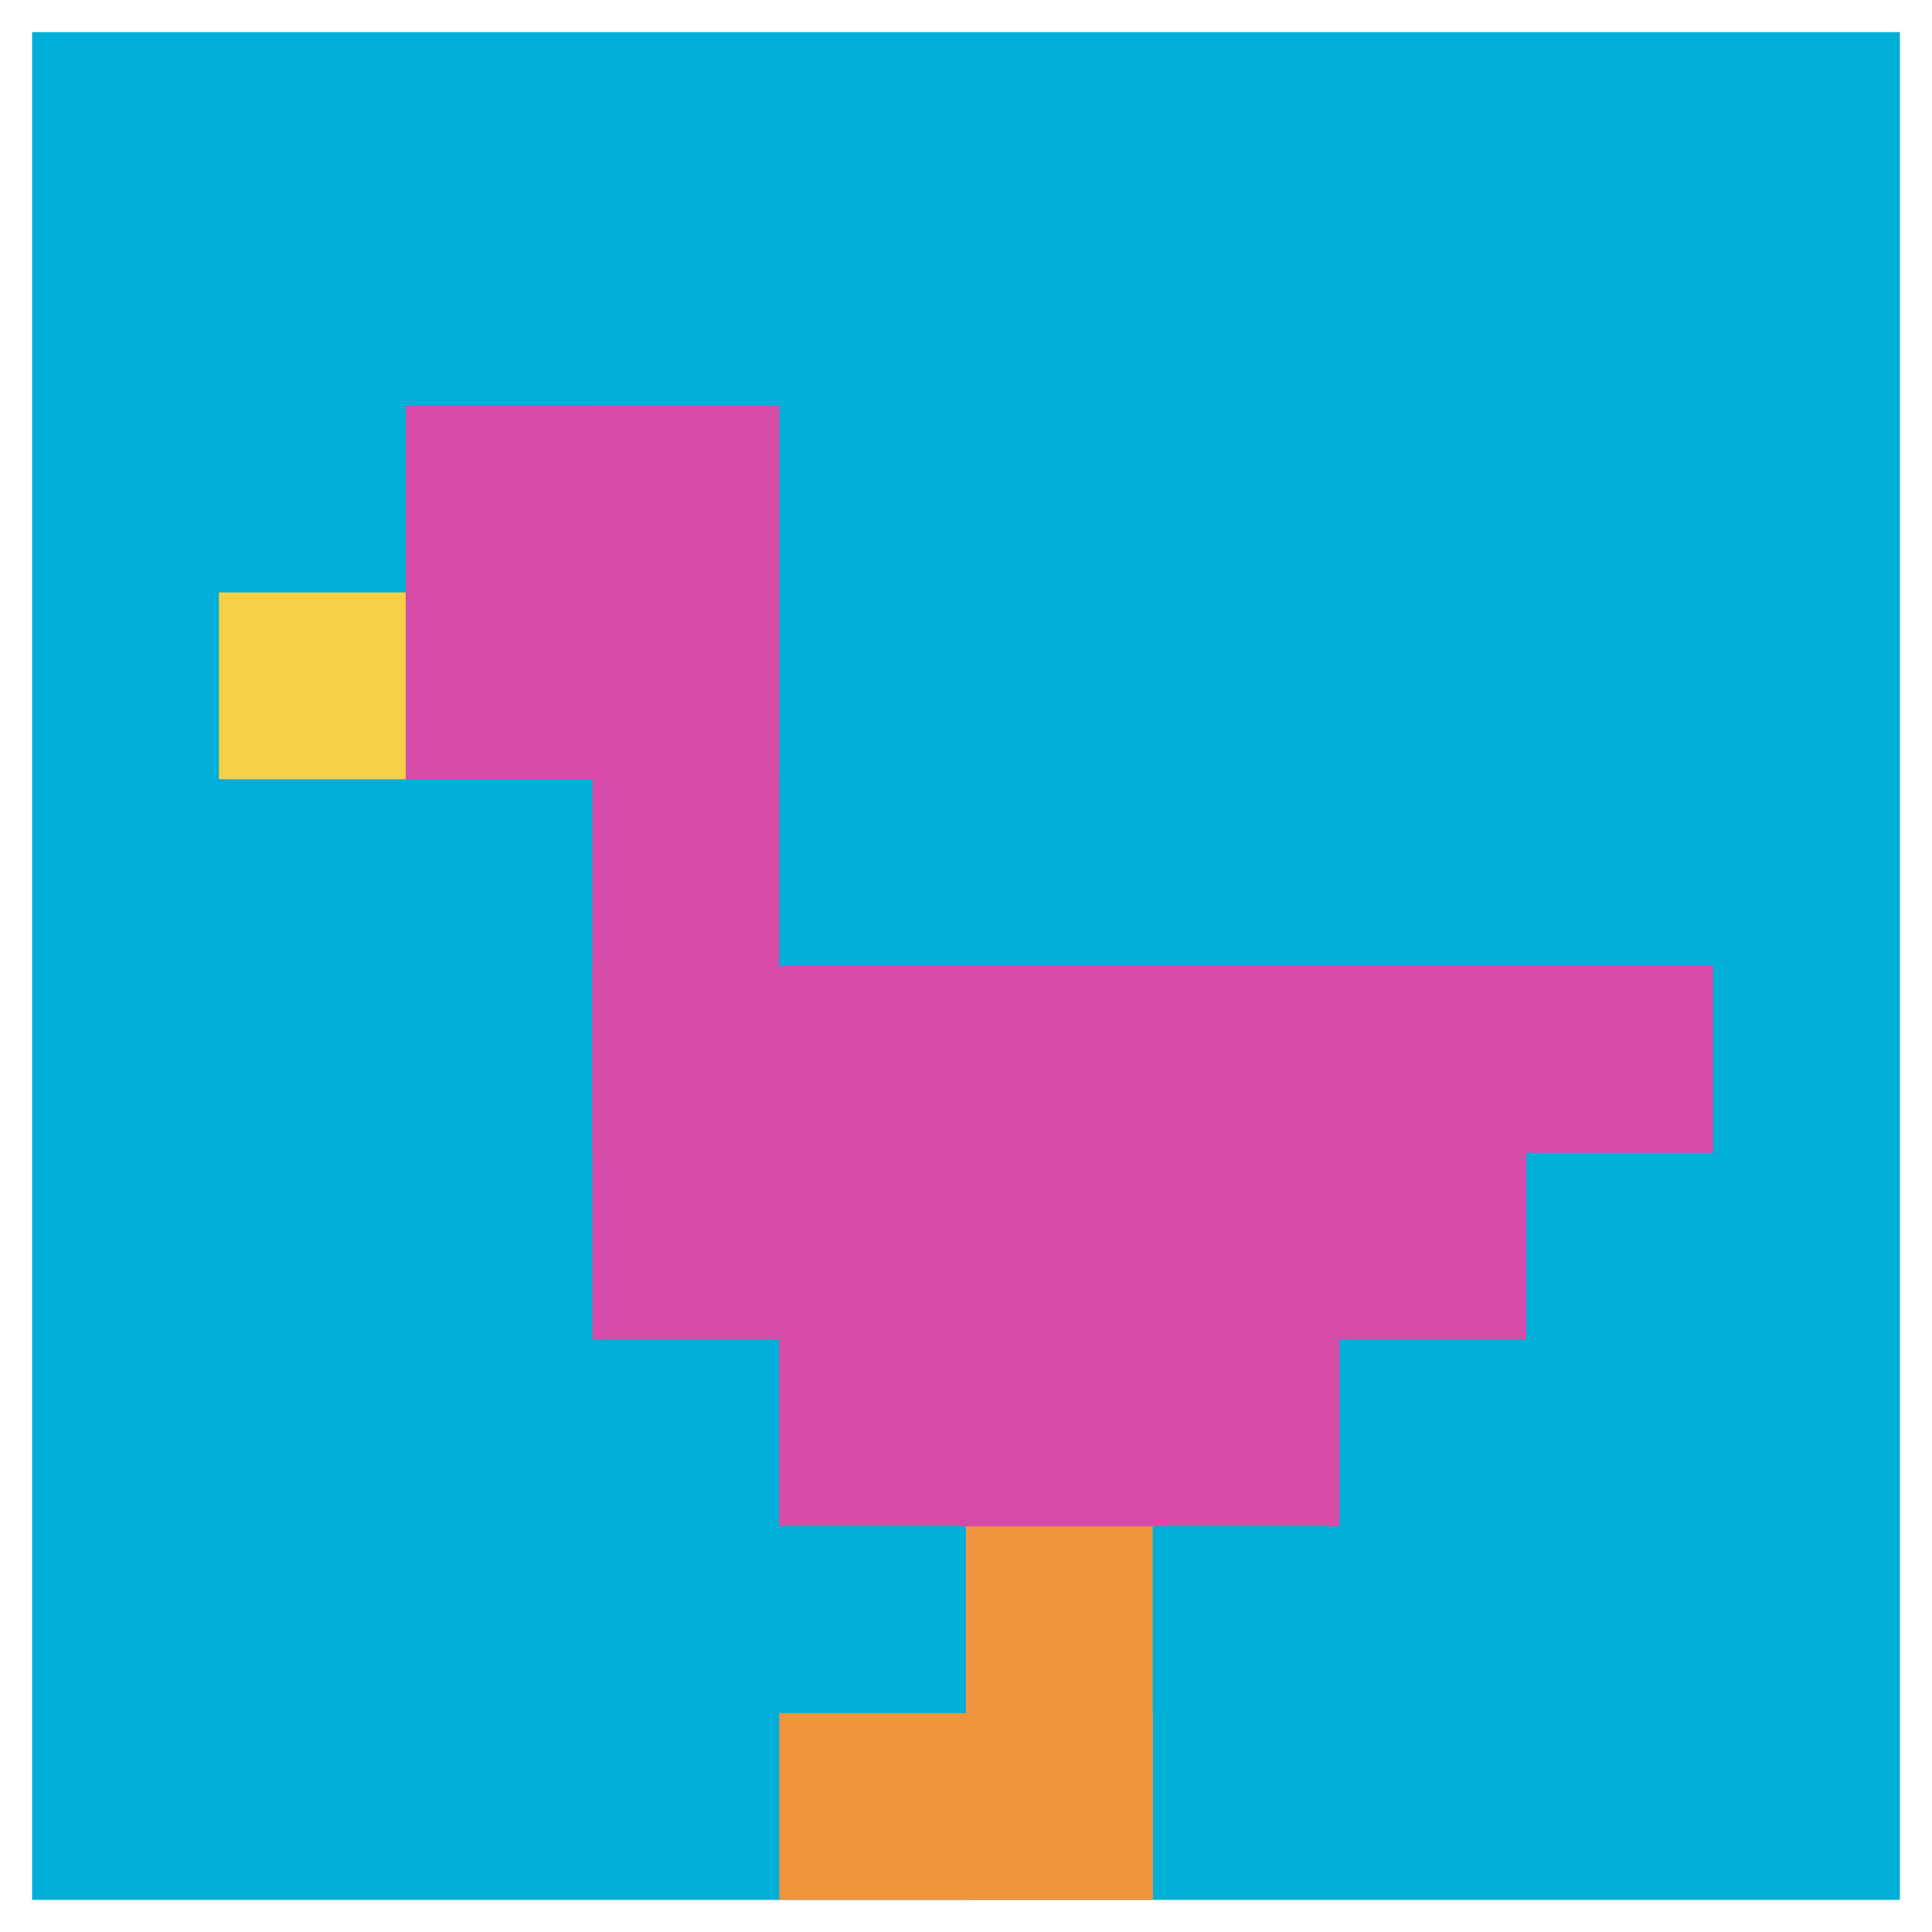 <svg xmlns="http://www.w3.org/2000/svg" version="1.1" width="903" height="903"><title>'goose-pfp-601787' by Dmitri Cherniak</title><desc>seed=601787
backgroundColor=#ffffff
padding=21
innerPadding=15
timeout=2000
dimension=1
border=false
Save=function(){return n.handleSave()}
frame=5

Rendered at Sun Sep 08 2024 10:32:15 GMT+1000 (Australian Eastern Standard Time)
Generated in &lt;1ms
</desc><defs></defs><rect width="100%" height="100%" fill="#ffffff"></rect><g><g id="0-0"><rect x="15" y="15" height="873" width="873" fill="#00AFD7"></rect><g><rect id="15-15-2-2-2-2" x="189.6" y="189.6" width="174.6" height="174.6" fill="#D74BA8"></rect><rect id="15-15-3-2-1-4" x="276.9" y="189.6" width="87.3" height="349.2" fill="#D74BA8"></rect><rect id="15-15-4-5-5-1" x="364.2" y="451.5" width="436.5" height="87.3" fill="#D74BA8"></rect><rect id="15-15-3-5-5-2" x="276.9" y="451.5" width="436.5" height="174.6" fill="#D74BA8"></rect><rect id="15-15-4-5-3-3" x="364.2" y="451.5" width="261.9" height="261.9" fill="#D74BA8"></rect><rect id="15-15-1-3-1-1" x="102.3" y="276.9" width="87.3" height="87.3" fill="#F7CF46"></rect><rect id="15-15-5-8-1-2" x="451.5" y="713.4" width="87.3" height="174.6" fill="#F0943E"></rect><rect id="15-15-4-9-2-1" x="364.2" y="800.7" width="174.6" height="87.3" fill="#F0943E"></rect></g><rect x="15" y="15" stroke="white" stroke-width="0" height="873" width="873" fill="none"></rect></g></g></svg>